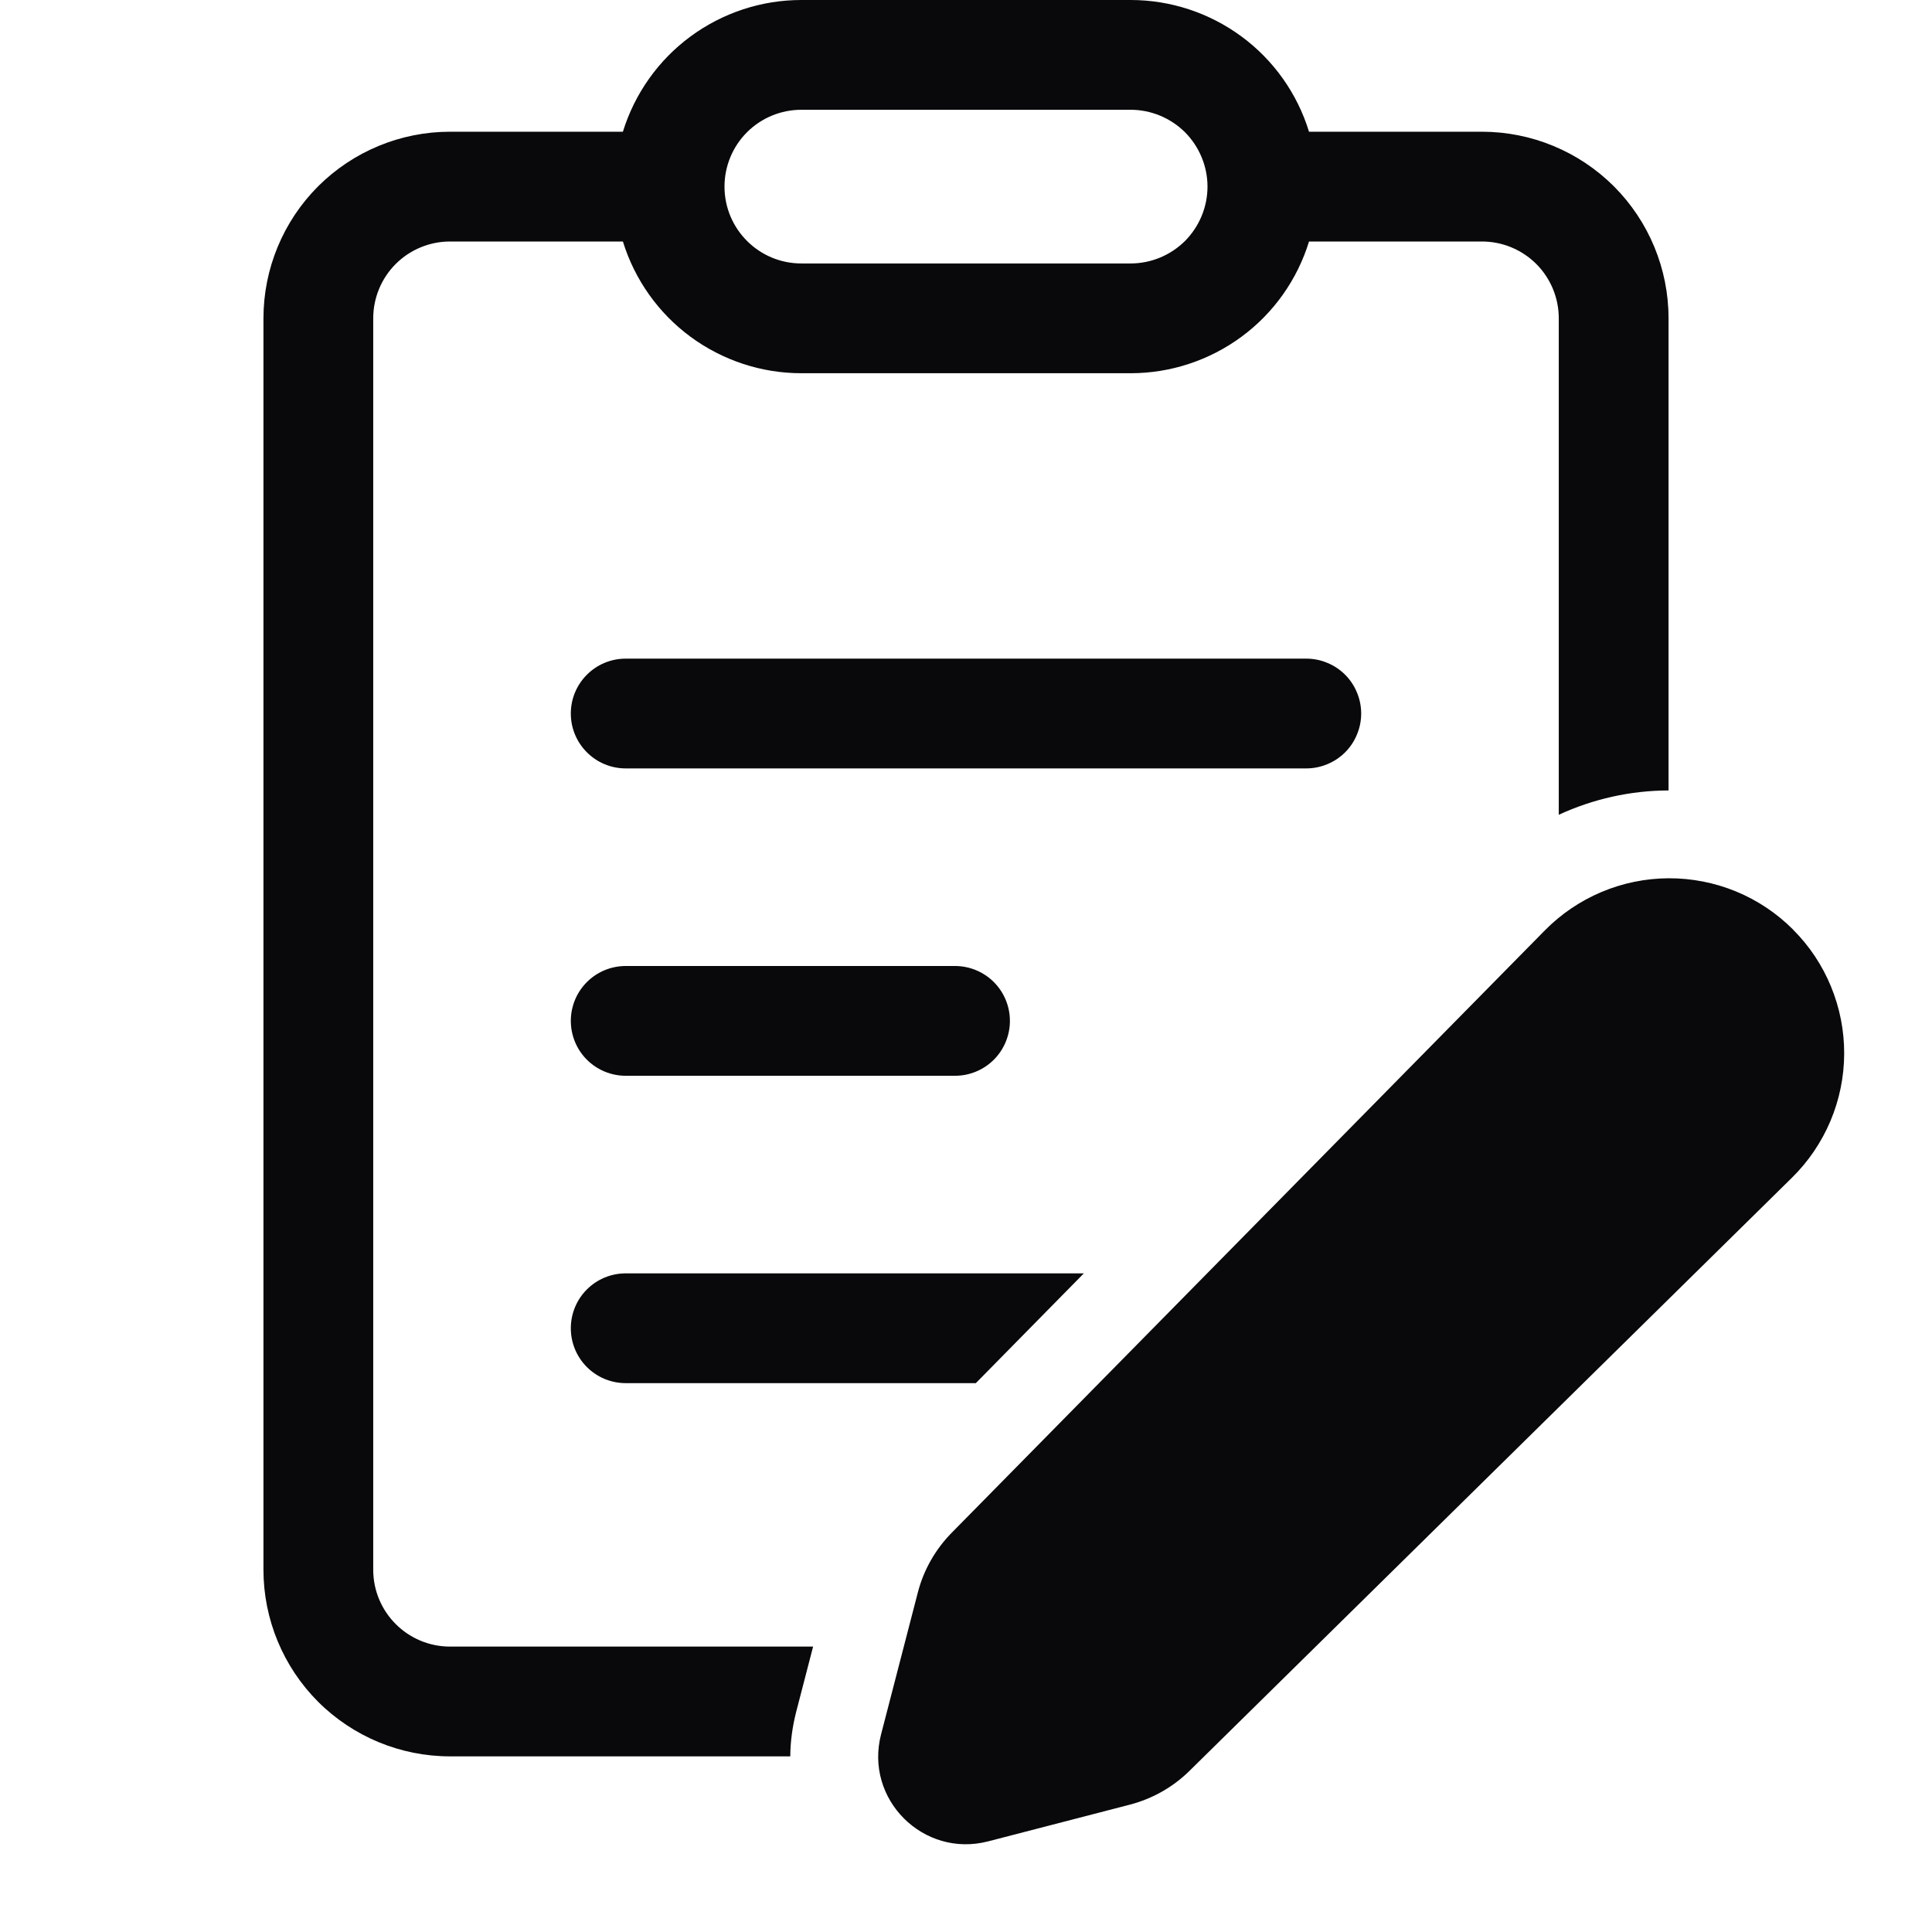 <svg width="22" height="22" viewBox="0 0 22 22" fill="none" xmlns="http://www.w3.org/2000/svg">
<path d="M7.093 2.75H5.125C4.893 2.75 4.67 2.842 4.506 3.006C4.342 3.17 4.25 3.393 4.25 3.625V17.875C4.25 18.358 4.642 18.75 5.125 18.75H9.259L9.065 19.498C9.022 19.669 9 19.836 8.999 20H5.125C4.561 20 4.021 19.776 3.622 19.378C3.224 18.979 3 18.439 3 17.875V3.625C3 3.061 3.224 2.521 3.622 2.122C4.021 1.724 4.561 1.5 5.125 1.5H7.093C7.227 1.066 7.497 0.685 7.862 0.416C8.228 0.146 8.67 -0 9.125 5.66177e-08H12.875C13.329 -0 13.772 0.146 14.138 0.416C14.503 0.685 14.773 1.066 14.906 1.5H16.875C17.439 1.5 17.979 1.724 18.378 2.122C18.776 2.521 19 3.061 19 3.625V9.001C18.568 9.002 18.142 9.097 17.75 9.278V3.625C17.75 3.393 17.658 3.17 17.494 3.006C17.33 2.842 17.107 2.75 16.875 2.75H14.906C14.773 3.184 14.503 3.565 14.138 3.834C13.772 4.104 13.329 4.25 12.875 4.25H9.125C8.67 4.25 8.228 4.104 7.862 3.834C7.497 3.565 7.227 3.184 7.093 2.75ZM12.342 14.5H7.125C6.959 14.5 6.8 14.566 6.683 14.683C6.566 14.8 6.5 14.959 6.5 15.125C6.5 15.291 6.566 15.45 6.683 15.567C6.8 15.684 6.959 15.75 7.125 15.75H11.112L12.342 14.5ZM8.25 2.125C8.25 2.608 8.642 3 9.125 3H12.875C12.99 3 13.104 2.977 13.21 2.933C13.316 2.889 13.412 2.825 13.494 2.744C13.575 2.662 13.639 2.566 13.683 2.46C13.727 2.354 13.75 2.24 13.75 2.125C13.75 2.01 13.727 1.896 13.683 1.79C13.639 1.684 13.575 1.588 13.494 1.506C13.412 1.425 13.316 1.361 13.21 1.317C13.104 1.273 12.99 1.25 12.875 1.25H9.125C8.893 1.25 8.67 1.342 8.506 1.506C8.342 1.67 8.25 1.893 8.25 2.125ZM6.5 8.125C6.5 7.78 6.78 7.5 7.125 7.5H14.875C14.957 7.5 15.038 7.516 15.114 7.548C15.19 7.579 15.259 7.625 15.317 7.683C15.375 7.741 15.421 7.81 15.452 7.886C15.484 7.962 15.5 8.043 15.5 8.125C15.5 8.207 15.484 8.288 15.452 8.364C15.421 8.44 15.375 8.509 15.317 8.567C15.259 8.625 15.19 8.671 15.114 8.702C15.038 8.734 14.957 8.75 14.875 8.75H7.125C6.78 8.75 6.5 8.47 6.5 8.125ZM7.125 11C6.959 11 6.8 11.066 6.683 11.183C6.566 11.3 6.5 11.459 6.5 11.625C6.5 11.791 6.566 11.95 6.683 12.067C6.8 12.184 6.959 12.25 7.125 12.25H10.875C11.041 12.25 11.2 12.184 11.317 12.067C11.434 11.95 11.5 11.791 11.5 11.625C11.5 11.459 11.434 11.3 11.317 11.183C11.2 11.066 11.041 11 10.875 11H7.125ZM20.417 10.584C20.231 10.398 20.011 10.251 19.768 10.151C19.525 10.051 19.264 10 19.002 10.001C18.739 10.002 18.479 10.055 18.237 10.157C17.995 10.259 17.775 10.408 17.591 10.595L10.835 17.456C10.651 17.644 10.518 17.877 10.452 18.132L10.033 19.749C9.841 20.488 10.514 21.159 11.252 20.968L12.869 20.549C13.124 20.482 13.357 20.35 13.544 20.166L20.406 13.41C20.593 13.226 20.742 13.006 20.844 12.764C20.946 12.522 20.999 12.262 21 11.999C21.001 11.737 20.95 11.477 20.85 11.234C20.75 10.991 20.603 10.77 20.417 10.585" fill="#09090B"/>
</svg>
